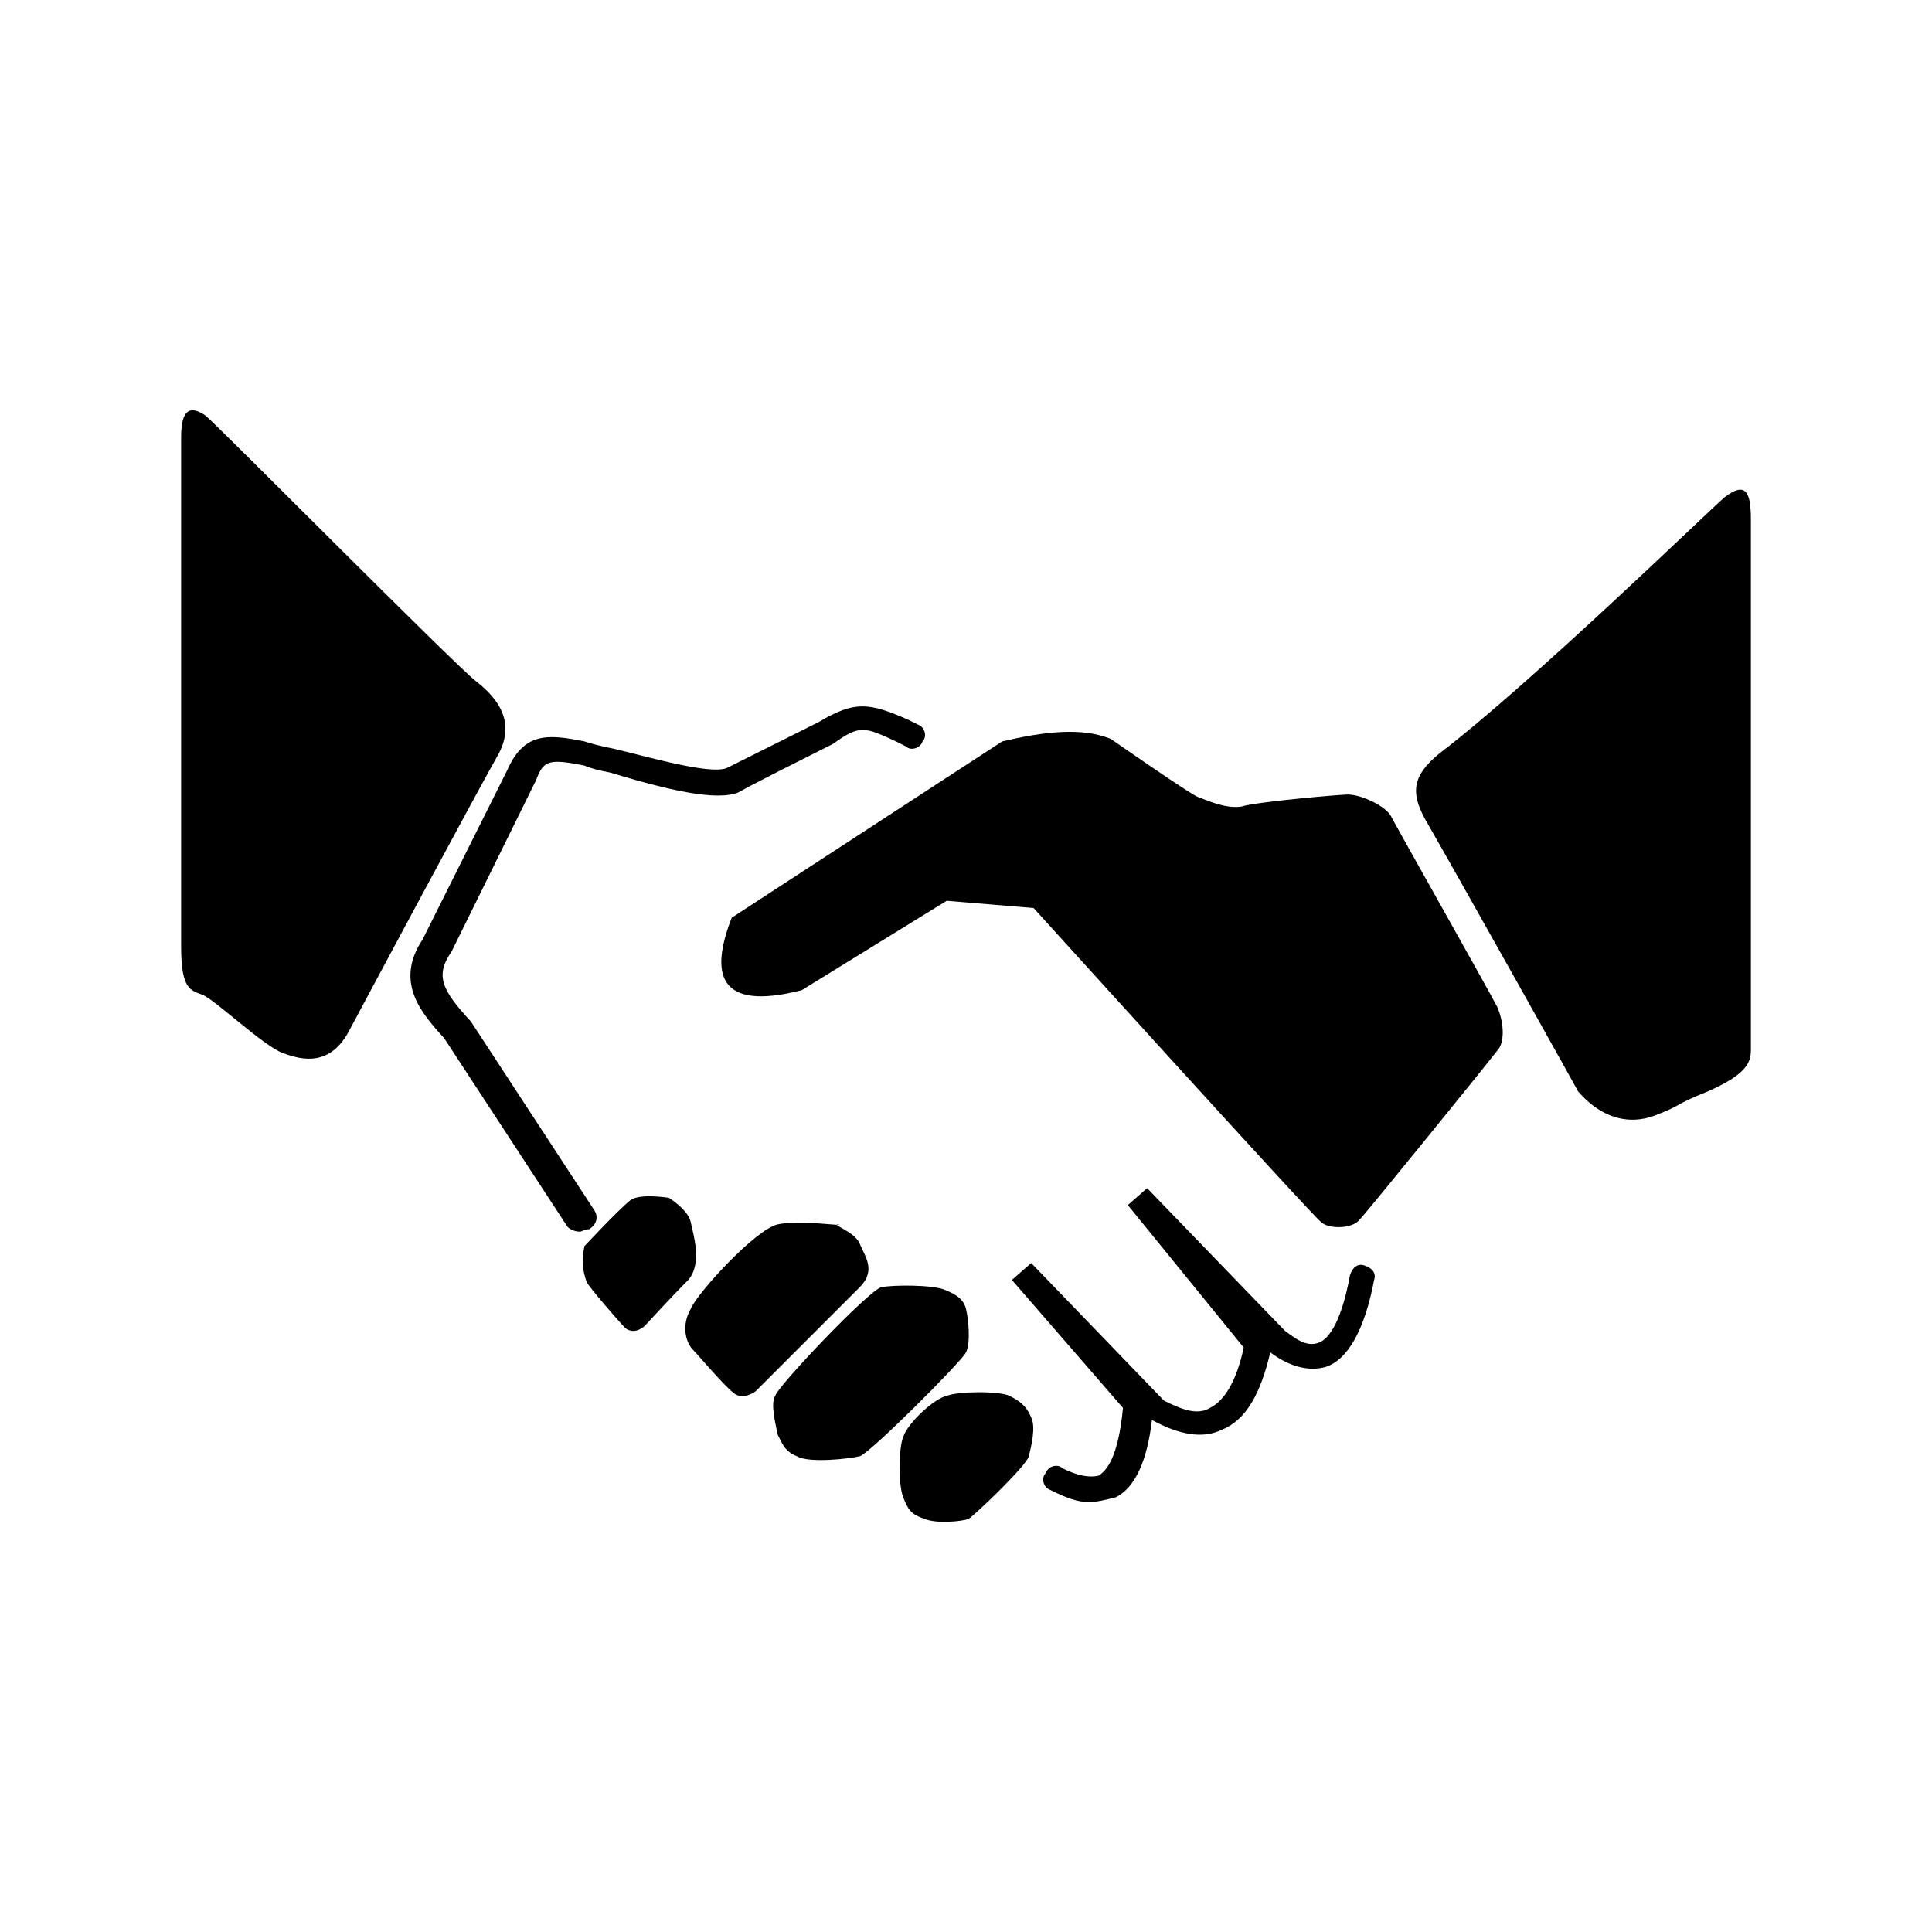 <svg class="icon-datazon" version="1.1" xmlns="http://www.w3.org/2000/svg" xmlns:xlink="http://www.w3.org/1999/xlink" x="0px" y="0px"
	 viewBox="0 0 80 80" enable-background="new 0 0 80 80" xml:space="preserve">
<g>
	<g>
		<path d="M33.2,41l6-3.7l3.6,0.3c0,0,11.5,12.7,11.9,13c0.3,0.3,1.3,0.3,1.6-0.1c0.3-0.3,5.4-6.6,5.7-7c0.3-0.3,0.3-1.1,0-1.8
			c-0.3-0.6-4.2-7.5-4.4-7.9c-0.2-0.4-1.2-0.9-1.8-0.9c-0.3,0-3.8,0.3-4.4,0.5c-0.7,0.1-1.5-0.3-1.8-0.4s-3.6-2.4-3.6-2.4
			c-1.2-0.5-2.8-0.3-4.5,0.1L30.3,38C29.4,40.3,29.7,41.9,33.2,41z"/>
	</g>
	<g>
		<path d="M24.2,51.6c-0.1,0.5-0.1,1,0.1,1.5c0.1,0.2,1.3,1.6,1.6,1.9c0.4,0.3,0.8-0.1,0.8-0.1s1.1-1.2,1.8-1.9
			c0.6-0.7,0.2-1.9,0.1-2.4c-0.1-0.5-0.9-1-0.9-1s-1.2-0.2-1.6,0.1C25.6,50.1,24.2,51.6,24.2,51.6z"/>
	</g>
	<g>
		<path d="M28.6,54.2c-0.4,0.7-0.2,1.4,0.1,1.7c0.2,0.2,1.3,1.5,1.7,1.8c0.4,0.3,0.9-0.1,0.9-0.1s3.6-3.6,4.3-4.3
			c0.7-0.7,0.2-1.3,0-1.8c-0.2-0.5-1.2-0.8-0.9-0.8c0.4,0.1-1.6-0.2-2.5,0S28.9,53.5,28.6,54.2z"/>
	</g>
	<g>
		<path d="M32.1,57.8c-0.2,0.3,0,1.1,0.1,1.6c0.2,0.4,0.3,0.7,0.8,0.9c0.5,0.3,2.2,0.1,2.6,0c0.4-0.1,4.2-3.9,4.4-4.3
			c0.2-0.4,0.1-1.4,0-1.8c-0.1-0.4-0.4-0.6-0.9-0.8c-0.5-0.2-2.1-0.2-2.6-0.1C36,53.4,32.2,57.4,32.1,57.8z"/>
	</g>
	<g>
		<path d="M37.4,59.5c-0.2,0.5-0.2,2,0,2.5c0.2,0.5,0.3,0.7,0.9,0.9c0.5,0.2,1.5,0.1,1.8,0c0.3-0.2,2.4-2.2,2.5-2.6
			c0.1-0.4,0.3-1.2,0.1-1.6c-0.2-0.5-0.5-0.7-0.9-0.9c-0.4-0.2-2.1-0.2-2.6,0C38.7,57.9,37.6,58.9,37.4,59.5z"/>
	</g>
	<g>
		<path d="M24,51c-0.2,0-0.4-0.1-0.5-0.2L18.4,43c-0.9-1-2.1-2.3-0.9-4.1l3.5-7c0.7-1.6,1.7-1.5,3.2-1.2c0.3,0.1,0.7,0.2,1.2,0.3
			c1.3,0.3,4,1.1,4.7,0.8c0.2-0.1,2.4-1.2,3.8-1.9c1.5-0.9,2.1-0.8,3.7-0.1l0.4,0.2c0.3,0.1,0.4,0.5,0.2,0.7
			c-0.1,0.3-0.5,0.4-0.7,0.2l-0.4-0.2c-1.3-0.6-1.5-0.7-2.6,0.1c-3.8,1.9-3.9,2-3.9,2c-0.9,0.4-3-0.1-5.3-0.8
			c-0.5-0.1-0.9-0.2-1.1-0.3c-1.5-0.3-1.7-0.2-2,0.6l-3.5,7.1c-0.7,1-0.4,1.6,0.8,2.9l5.1,7.8c0.2,0.3,0.1,0.6-0.2,0.8
			C24.2,50.9,24.1,51,24,51z"/>
	</g>
	<g>
		<path d="M45.1,62.2c-0.5,0-1-0.2-1.6-0.5c-0.3-0.1-0.4-0.5-0.2-0.7c0.1-0.3,0.5-0.4,0.7-0.2c0.6,0.3,1.1,0.4,1.5,0.3
			c0.3-0.2,0.8-0.7,1-2.8l-4.6-5.3l0.8-0.7l5.5,5.7c0.8,0.4,1.4,0.6,1.9,0.3c0.6-0.3,1.1-1.1,1.4-2.5l-4.8-5.9l0.8-0.7l5.7,5.9
			c0.4,0.3,0.9,0.7,1.4,0.5c0.3-0.1,0.9-0.6,1.3-2.8c0.1-0.3,0.3-0.5,0.6-0.4c0.3,0.1,0.5,0.3,0.4,0.6c-0.4,2.1-1.1,3.3-2,3.6
			c-0.7,0.2-1.5,0-2.3-0.6c-0.4,1.7-1,2.8-2,3.2c-0.8,0.4-1.8,0.2-2.9-0.4l0,0c-0.2,1.7-0.7,2.8-1.5,3.2
			C45.8,62.1,45.4,62.2,45.1,62.2z"/>
	</g>
	<g>
		<path d="M59,33.9c2,3.5,6.7,11.9,6.4,11.4c-0.4-0.7,0.9,1.7,3.1,0.9c1.3-0.5,0.7-0.4,2.2-1c1.6-0.7,1.8-1.2,1.8-1.7
			c0-0.4,0-16.6,0-22c0-1.1-0.2-1.6-1.1-0.9c-0.7,0.6-8,7.7-11.8,10.6C58.5,32.1,58.4,32.8,59,33.9z"/>
	</g>
	<g>
		<path d="M20.6,31.3c-0.8,1.4-5.3,9.8-6.1,11.3c-0.8,1.6-2,1.3-2.8,1c-0.8-0.3-2.8-2.2-3.3-2.4s-0.9-0.2-0.9-2c0-1.7,0-19.9,0-21.1
			s0.4-1.3,1-0.9c0.6,0.5,10.3,10.3,11.2,11S21.4,29.9,20.6,31.3z"/>
	</g>
</g>
</svg>
